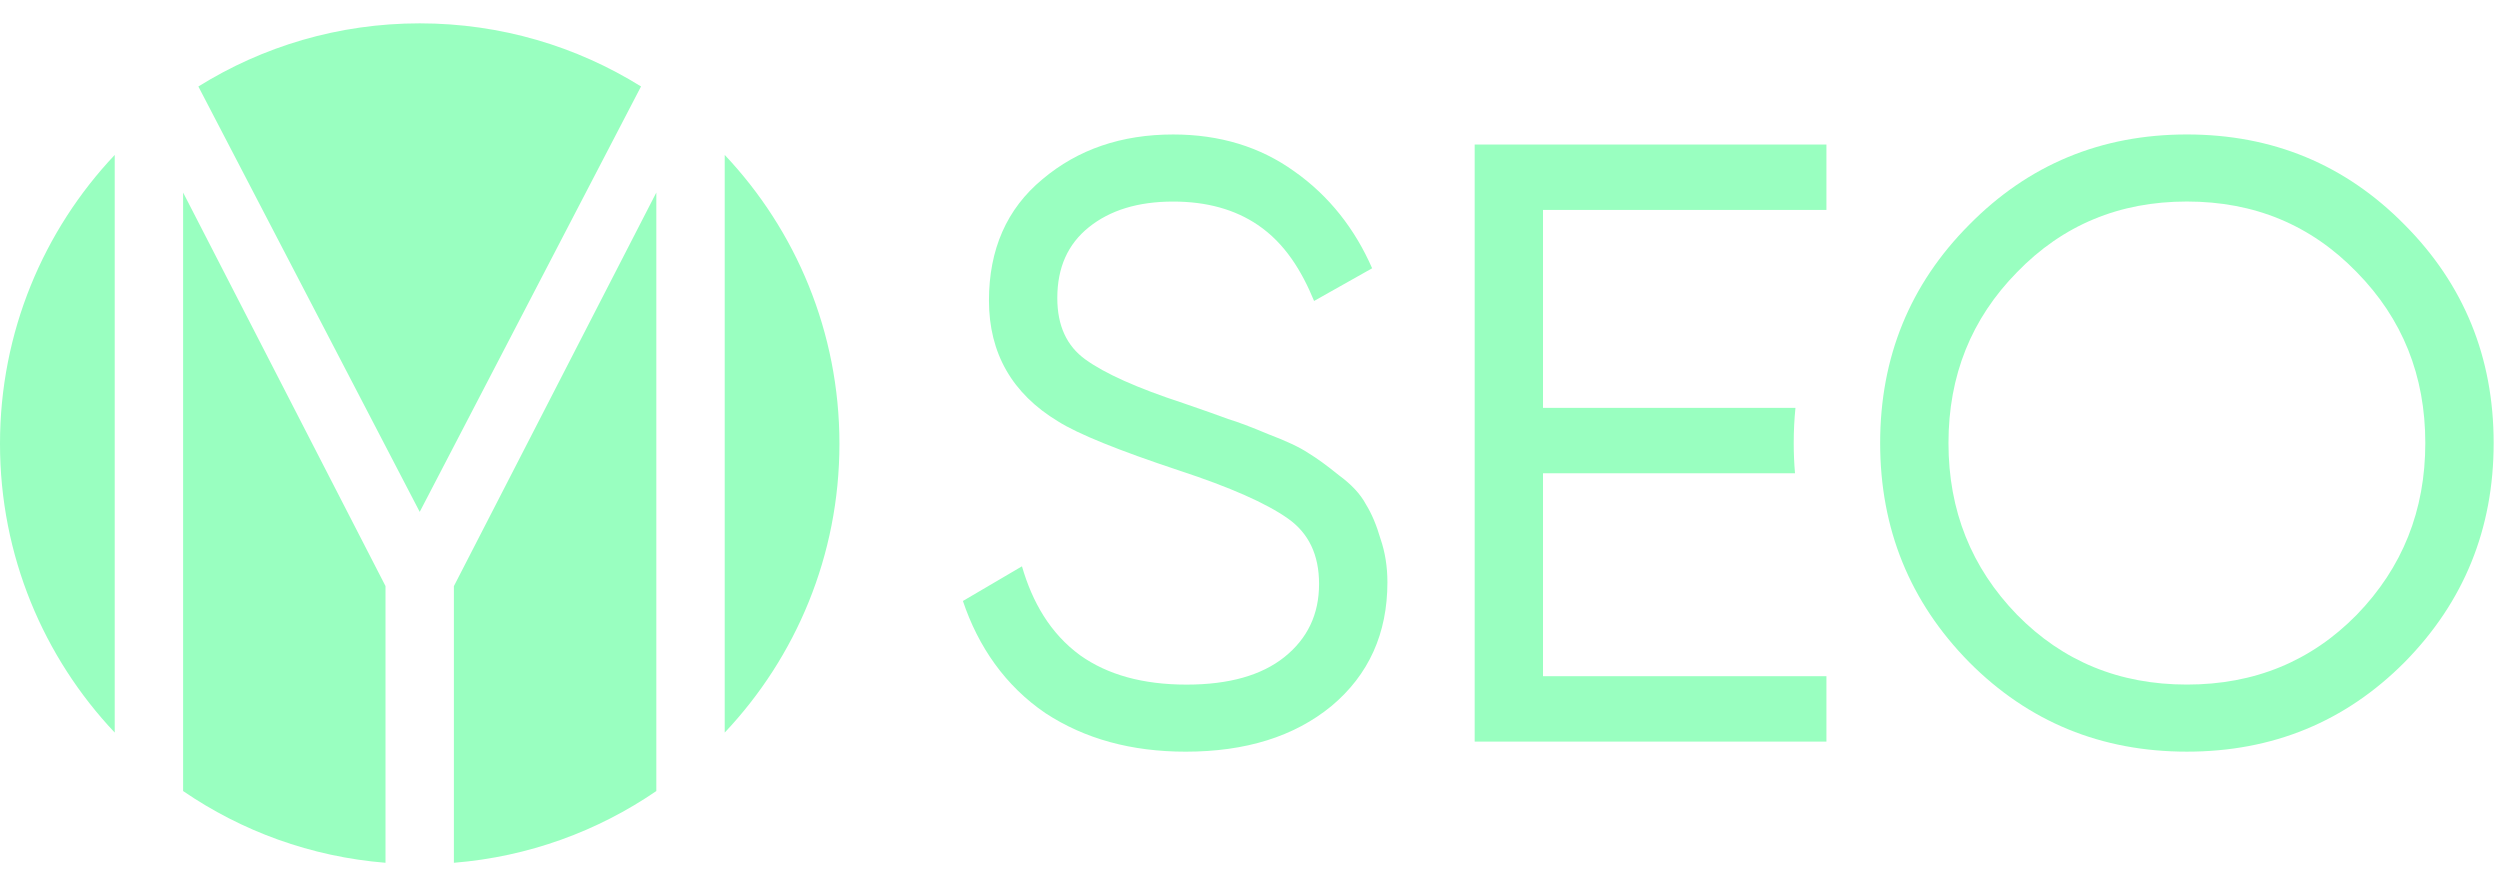 <svg width="115" height="41" viewBox="0 0 115 41" fill="none" xmlns="http://www.w3.org/2000/svg">
<g clip-path="url(#clip0_44_184)">
<path d="M5.277 7.127C2.006 10.592 0 15.268 0 20.413C0 25.558 2.006 30.233 5.277 33.698V7.127Z" fill="#99FFC0"/>
<path d="M33.337 7.127V33.698C36.608 30.233 38.614 25.558 38.614 20.413C38.614 15.268 36.608 10.592 33.337 7.127Z" fill="#99FFC0"/>
<path d="M30.191 36.388V8.857L20.879 26.962V39.688C24.316 39.411 27.498 38.232 30.191 36.388Z" fill="#99FFC0"/>
<path d="M17.733 39.688V26.959L8.423 8.857V36.388C11.115 38.232 14.297 39.41 17.733 39.688Z" fill="#99FFC0"/>
<path d="M9.125 3.979C12.081 2.137 15.57 1.074 19.307 1.074C23.043 1.074 26.532 2.137 29.487 3.977L19.307 23.546L9.125 3.979Z" fill="#99FFC0"/>
<path fill-rule="evenodd" clip-rule="evenodd" d="M48.086 32.802L48.089 32.804C49.896 33.99 52.05 34.577 54.541 34.577C57.29 34.577 59.531 33.886 61.244 32.481L61.245 32.48C62.963 31.044 63.821 29.139 63.821 26.785C63.821 26.07 63.716 25.403 63.503 24.786C63.321 24.161 63.099 23.63 62.831 23.198C62.58 22.724 62.158 22.278 61.584 21.857C61.046 21.42 60.58 21.081 60.186 20.842C59.781 20.571 59.163 20.283 58.346 19.974C57.558 19.642 56.939 19.408 56.493 19.275C56.08 19.119 55.389 18.875 54.424 18.543L54.421 18.542C52.304 17.849 50.811 17.176 49.921 16.53C49.071 15.912 48.636 14.986 48.636 13.708C48.636 12.303 49.122 11.229 50.084 10.455C51.055 9.673 52.343 9.272 53.966 9.272C55.514 9.272 56.81 9.635 57.864 10.351C59.11 11.196 59.884 12.473 60.448 13.844L63.118 12.341C62.334 10.545 61.149 9.018 59.544 7.887C57.967 6.751 56.104 6.186 53.966 6.186C51.593 6.186 49.584 6.869 47.953 8.245C46.309 9.606 45.492 11.475 45.492 13.824C45.492 16.247 46.559 18.108 48.669 19.383C49.592 19.966 51.459 20.719 54.24 21.643C56.587 22.413 58.248 23.15 59.241 23.85C60.194 24.521 60.677 25.512 60.677 26.863C60.677 28.259 60.146 29.375 59.077 30.23C58.032 31.061 56.543 31.492 54.58 31.492C52.569 31.492 50.945 31.037 49.69 30.146C48.299 29.13 47.485 27.684 47.01 26.051L44.294 27.645C44.999 29.747 46.245 31.549 48.086 32.802Z" fill="#99FFC0"/>
<path fill-rule="evenodd" clip-rule="evenodd" d="M100.597 34.576C104.542 34.576 107.886 33.203 110.615 30.458C113.342 27.688 114.708 24.324 114.708 20.38C114.708 16.437 113.343 13.086 110.615 10.342C107.887 7.571 104.543 6.185 100.597 6.185C96.652 6.185 93.308 7.571 90.58 10.342C87.852 13.086 86.487 16.437 86.487 20.38C86.487 24.324 87.853 27.688 90.58 30.458C93.308 33.203 96.652 34.576 100.597 34.576ZM108.409 12.518L108.41 12.519C110.513 14.66 111.564 17.276 111.564 20.38C111.564 23.485 110.513 26.113 108.409 28.281C106.307 30.421 103.708 31.49 100.597 31.49C97.487 31.49 94.888 30.421 92.786 28.281C90.681 26.113 89.63 23.485 89.63 20.38C89.63 17.276 90.681 14.66 92.785 12.519L92.786 12.518C94.888 10.352 97.487 9.27 100.597 9.27C103.708 9.27 106.306 10.352 108.409 12.518Z" fill="#99FFC0"/>
<path d="M82.591 18.762C82.538 19.29 82.511 19.829 82.511 20.38C82.511 20.852 82.531 21.315 82.57 21.77H70.978V31.106H84.016V34.114H67.835V6.649H84.016V9.657H70.978V18.762H82.591Z" fill="#99FFC0"/>
</g>
<defs>
<clipPath id="clip0_44_184">
<rect width="114.707" height="40" fill="white" transform="translate(0 0.325)"/>
</clipPath>
</defs>
</svg>
